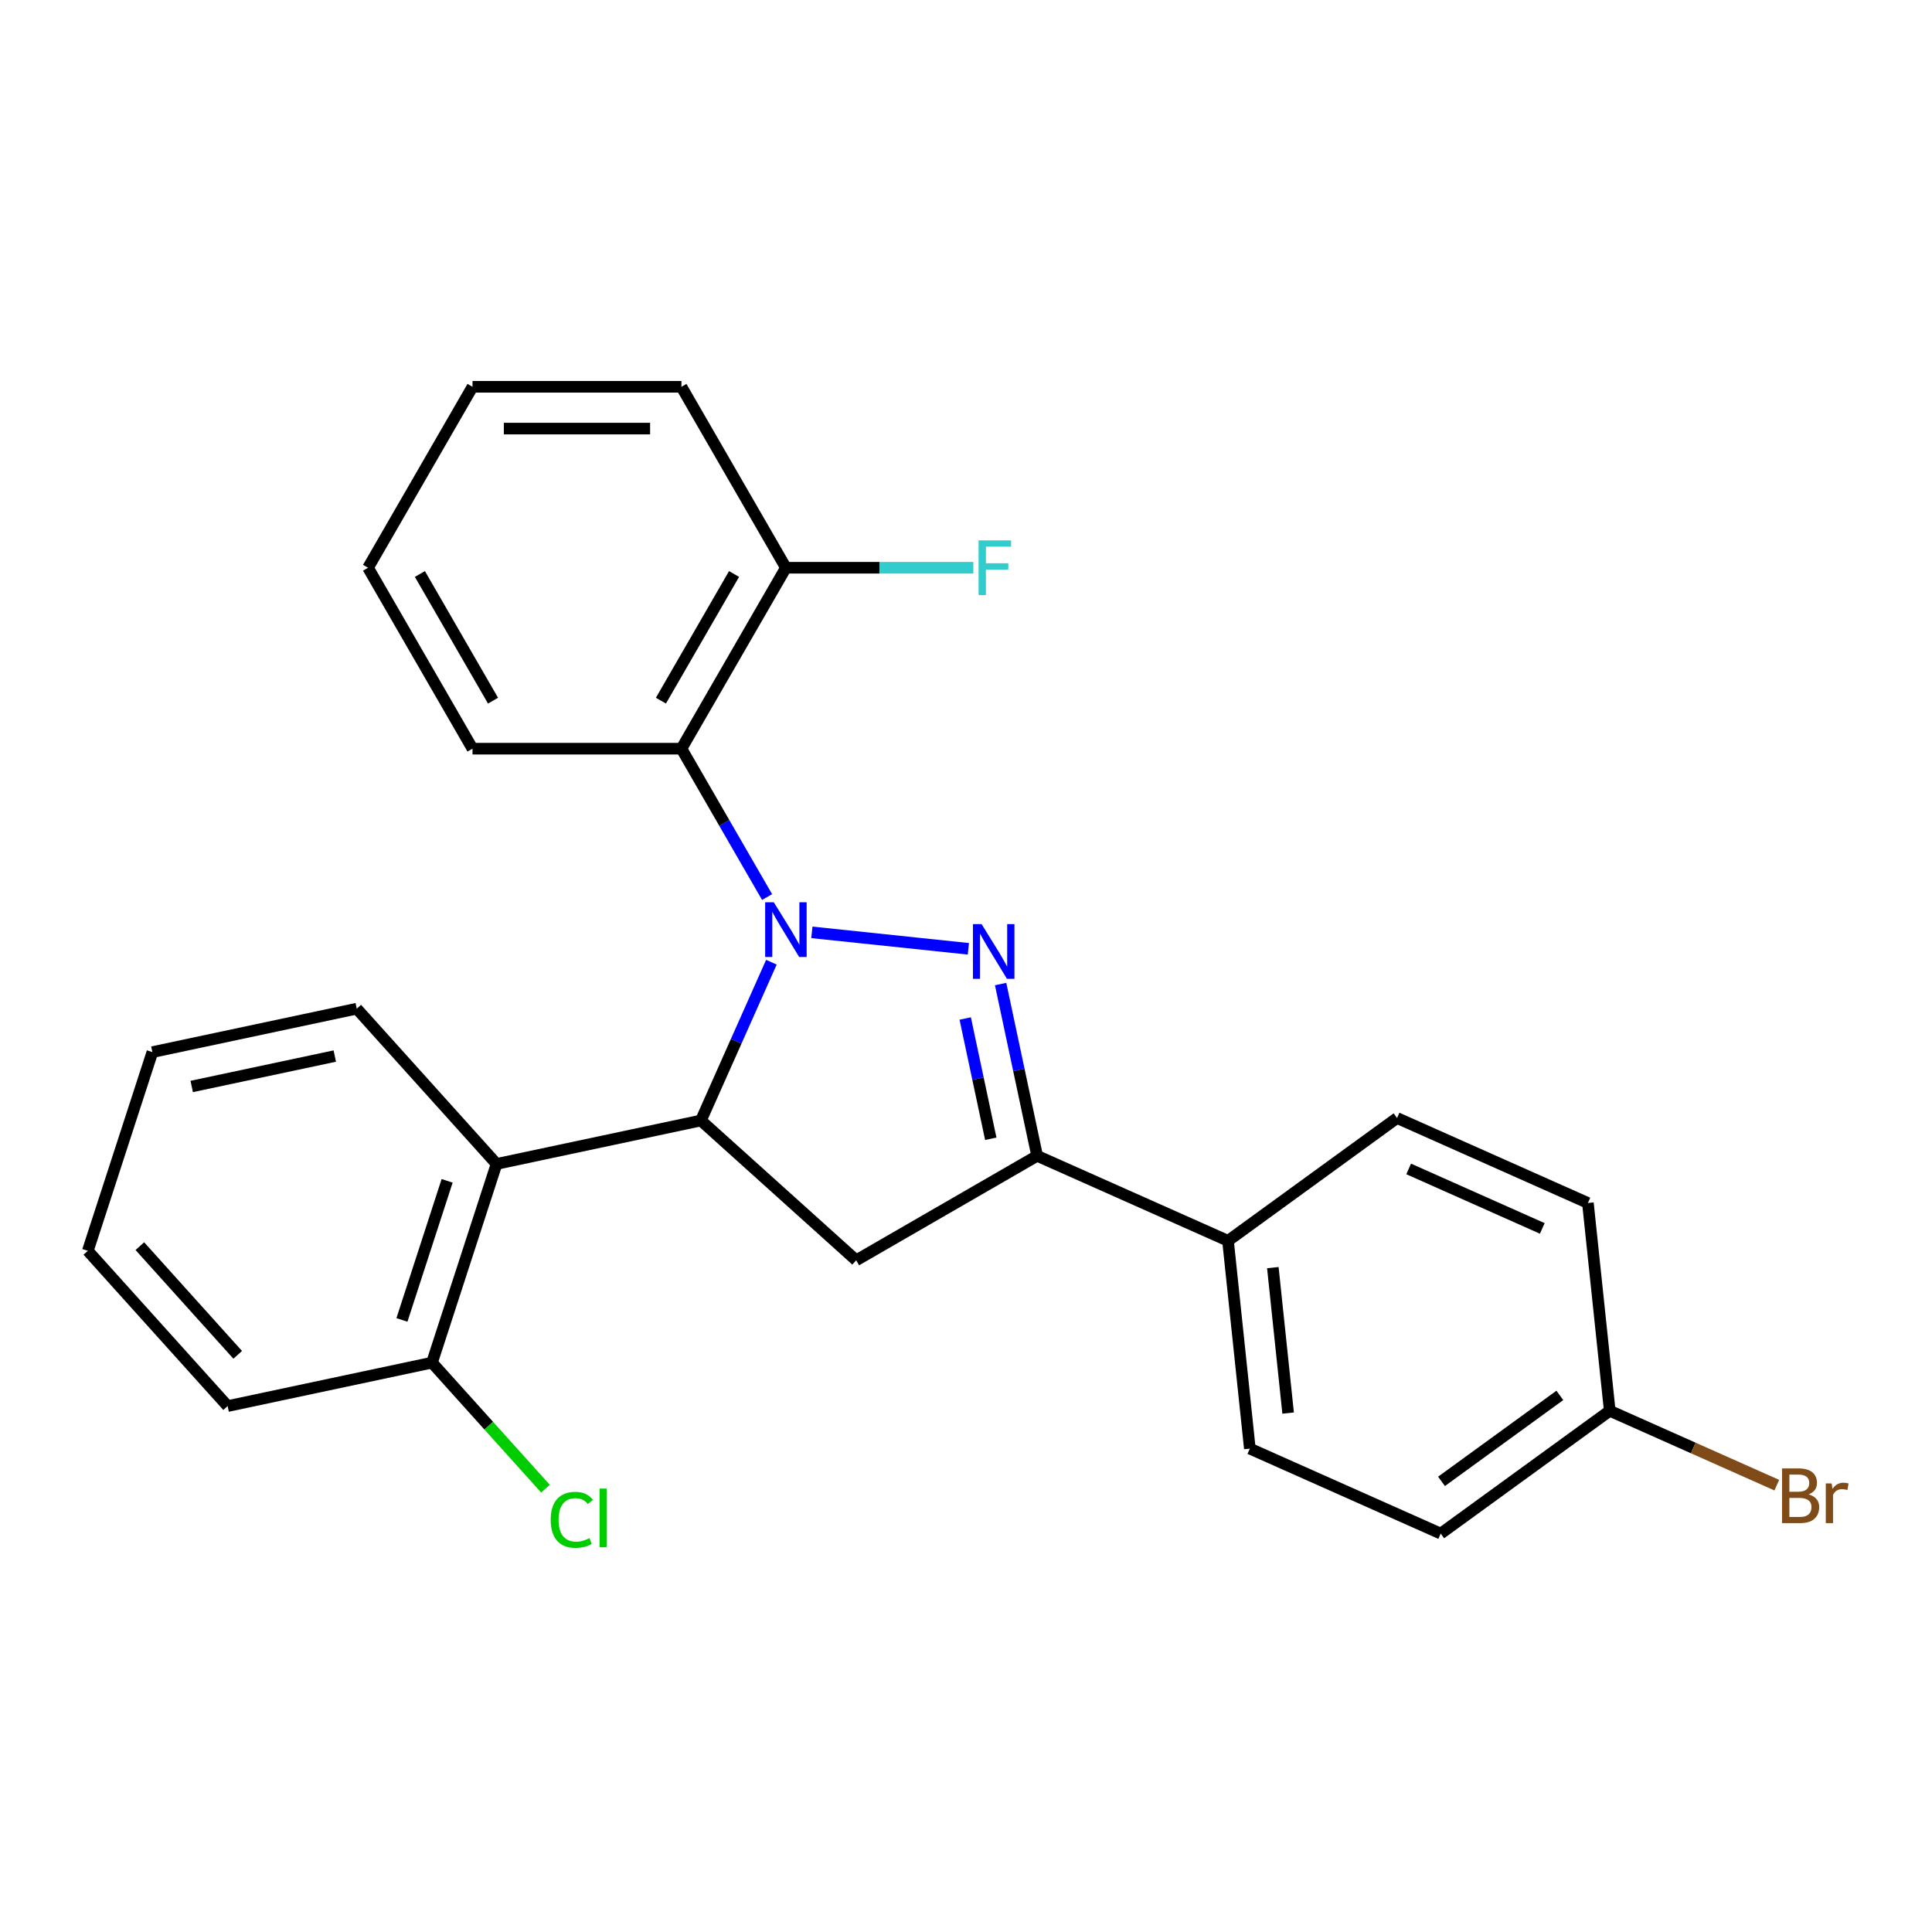 <?xml version='1.0' encoding='iso-8859-1'?>
<svg version='1.1' baseProfile='full'
              xmlns='http://www.w3.org/2000/svg'
                      xmlns:rdkit='http://www.rdkit.org/xml'
                      xmlns:xlink='http://www.w3.org/1999/xlink'
                  xml:space='preserve'
width='1000px' height='1000px' viewBox='0 0 1000 1000'>
<!-- END OF HEADER -->
<rect style='opacity:1.0;fill:#FFFFFF;stroke:none' width='1000' height='1000' x='0' y='0'> </rect>
<path class='bond-0' d='M 420.226,482.588 L 501.228,491.102' style='fill:none;fill-rule:evenodd;stroke:#0000FF;stroke-width:6px;stroke-linecap:butt;stroke-linejoin:miter;stroke-opacity:1' />
<path class='bond-1' d='M 399.274,498.039 L 381.035,539.004' style='fill:none;fill-rule:evenodd;stroke:#0000FF;stroke-width:6px;stroke-linecap:butt;stroke-linejoin:miter;stroke-opacity:1' />
<path class='bond-1' d='M 381.035,539.004 L 362.796,579.97' style='fill:none;fill-rule:evenodd;stroke:#000000;stroke-width:6px;stroke-linecap:butt;stroke-linejoin:miter;stroke-opacity:1' />
<path class='bond-3' d='M 397.046,464.312 L 374.878,425.916' style='fill:none;fill-rule:evenodd;stroke:#0000FF;stroke-width:6px;stroke-linecap:butt;stroke-linejoin:miter;stroke-opacity:1' />
<path class='bond-3' d='M 374.878,425.916 L 352.711,387.52' style='fill:none;fill-rule:evenodd;stroke:#000000;stroke-width:6px;stroke-linecap:butt;stroke-linejoin:miter;stroke-opacity:1' />
<path class='bond-2' d='M 517.918,509.343 L 527.368,553.802' style='fill:none;fill-rule:evenodd;stroke:#0000FF;stroke-width:6px;stroke-linecap:butt;stroke-linejoin:miter;stroke-opacity:1' />
<path class='bond-2' d='M 527.368,553.802 L 536.818,598.26' style='fill:none;fill-rule:evenodd;stroke:#000000;stroke-width:6px;stroke-linecap:butt;stroke-linejoin:miter;stroke-opacity:1' />
<path class='bond-2' d='M 499.597,527.178 L 506.212,558.299' style='fill:none;fill-rule:evenodd;stroke:#0000FF;stroke-width:6px;stroke-linecap:butt;stroke-linejoin:miter;stroke-opacity:1' />
<path class='bond-2' d='M 506.212,558.299 L 512.827,589.42' style='fill:none;fill-rule:evenodd;stroke:#000000;stroke-width:6px;stroke-linecap:butt;stroke-linejoin:miter;stroke-opacity:1' />
<path class='bond-4' d='M 362.796,579.97 L 443.163,652.332' style='fill:none;fill-rule:evenodd;stroke:#000000;stroke-width:6px;stroke-linecap:butt;stroke-linejoin:miter;stroke-opacity:1' />
<path class='bond-5' d='M 362.796,579.97 L 257.016,602.454' style='fill:none;fill-rule:evenodd;stroke:#000000;stroke-width:6px;stroke-linecap:butt;stroke-linejoin:miter;stroke-opacity:1' />
<path class='bond-6' d='M 536.818,598.26 L 635.612,642.246' style='fill:none;fill-rule:evenodd;stroke:#000000;stroke-width:6px;stroke-linecap:butt;stroke-linejoin:miter;stroke-opacity:1' />
<path class='bond-25' d='M 536.818,598.26 L 443.163,652.332' style='fill:none;fill-rule:evenodd;stroke:#000000;stroke-width:6px;stroke-linecap:butt;stroke-linejoin:miter;stroke-opacity:1' />
<path class='bond-7' d='M 352.711,387.52 L 406.782,293.865' style='fill:none;fill-rule:evenodd;stroke:#000000;stroke-width:6px;stroke-linecap:butt;stroke-linejoin:miter;stroke-opacity:1' />
<path class='bond-7' d='M 342.09,362.658 L 379.941,297.099' style='fill:none;fill-rule:evenodd;stroke:#000000;stroke-width:6px;stroke-linecap:butt;stroke-linejoin:miter;stroke-opacity:1' />
<path class='bond-17' d='M 352.711,387.52 L 244.567,387.52' style='fill:none;fill-rule:evenodd;stroke:#000000;stroke-width:6px;stroke-linecap:butt;stroke-linejoin:miter;stroke-opacity:1' />
<path class='bond-8' d='M 257.016,602.454 L 223.597,705.305' style='fill:none;fill-rule:evenodd;stroke:#000000;stroke-width:6px;stroke-linecap:butt;stroke-linejoin:miter;stroke-opacity:1' />
<path class='bond-8' d='M 231.433,611.198 L 208.04,683.194' style='fill:none;fill-rule:evenodd;stroke:#000000;stroke-width:6px;stroke-linecap:butt;stroke-linejoin:miter;stroke-opacity:1' />
<path class='bond-18' d='M 257.016,602.454 L 184.653,522.088' style='fill:none;fill-rule:evenodd;stroke:#000000;stroke-width:6px;stroke-linecap:butt;stroke-linejoin:miter;stroke-opacity:1' />
<path class='bond-9' d='M 635.612,642.246 L 646.917,749.798' style='fill:none;fill-rule:evenodd;stroke:#000000;stroke-width:6px;stroke-linecap:butt;stroke-linejoin:miter;stroke-opacity:1' />
<path class='bond-9' d='M 658.818,656.118 L 666.731,731.404' style='fill:none;fill-rule:evenodd;stroke:#000000;stroke-width:6px;stroke-linecap:butt;stroke-linejoin:miter;stroke-opacity:1' />
<path class='bond-10' d='M 635.612,642.246 L 723.103,578.681' style='fill:none;fill-rule:evenodd;stroke:#000000;stroke-width:6px;stroke-linecap:butt;stroke-linejoin:miter;stroke-opacity:1' />
<path class='bond-12' d='M 406.782,293.865 L 455.293,293.865' style='fill:none;fill-rule:evenodd;stroke:#000000;stroke-width:6px;stroke-linecap:butt;stroke-linejoin:miter;stroke-opacity:1' />
<path class='bond-12' d='M 455.293,293.865 L 503.803,293.865' style='fill:none;fill-rule:evenodd;stroke:#33CCCC;stroke-width:6px;stroke-linecap:butt;stroke-linejoin:miter;stroke-opacity:1' />
<path class='bond-19' d='M 406.782,293.865 L 352.711,200.21' style='fill:none;fill-rule:evenodd;stroke:#000000;stroke-width:6px;stroke-linecap:butt;stroke-linejoin:miter;stroke-opacity:1' />
<path class='bond-13' d='M 223.597,705.305 L 252.967,737.923' style='fill:none;fill-rule:evenodd;stroke:#000000;stroke-width:6px;stroke-linecap:butt;stroke-linejoin:miter;stroke-opacity:1' />
<path class='bond-13' d='M 252.967,737.923 L 282.336,770.541' style='fill:none;fill-rule:evenodd;stroke:#00CC00;stroke-width:6px;stroke-linecap:butt;stroke-linejoin:miter;stroke-opacity:1' />
<path class='bond-20' d='M 223.597,705.305 L 117.817,727.789' style='fill:none;fill-rule:evenodd;stroke:#000000;stroke-width:6px;stroke-linecap:butt;stroke-linejoin:miter;stroke-opacity:1' />
<path class='bond-14' d='M 646.917,749.798 L 745.711,793.784' style='fill:none;fill-rule:evenodd;stroke:#000000;stroke-width:6px;stroke-linecap:butt;stroke-linejoin:miter;stroke-opacity:1' />
<path class='bond-15' d='M 723.103,578.681 L 821.897,622.667' style='fill:none;fill-rule:evenodd;stroke:#000000;stroke-width:6px;stroke-linecap:butt;stroke-linejoin:miter;stroke-opacity:1' />
<path class='bond-15' d='M 729.125,605.038 L 798.281,635.828' style='fill:none;fill-rule:evenodd;stroke:#000000;stroke-width:6px;stroke-linecap:butt;stroke-linejoin:miter;stroke-opacity:1' />
<path class='bond-11' d='M 833.201,730.218 L 821.897,622.667' style='fill:none;fill-rule:evenodd;stroke:#000000;stroke-width:6px;stroke-linecap:butt;stroke-linejoin:miter;stroke-opacity:1' />
<path class='bond-16' d='M 833.201,730.218 L 876.436,749.468' style='fill:none;fill-rule:evenodd;stroke:#000000;stroke-width:6px;stroke-linecap:butt;stroke-linejoin:miter;stroke-opacity:1' />
<path class='bond-16' d='M 876.436,749.468 L 919.672,768.718' style='fill:none;fill-rule:evenodd;stroke:#7F4C19;stroke-width:6px;stroke-linecap:butt;stroke-linejoin:miter;stroke-opacity:1' />
<path class='bond-28' d='M 833.201,730.218 L 745.711,793.784' style='fill:none;fill-rule:evenodd;stroke:#000000;stroke-width:6px;stroke-linecap:butt;stroke-linejoin:miter;stroke-opacity:1' />
<path class='bond-28' d='M 807.364,722.255 L 746.121,766.751' style='fill:none;fill-rule:evenodd;stroke:#000000;stroke-width:6px;stroke-linecap:butt;stroke-linejoin:miter;stroke-opacity:1' />
<path class='bond-22' d='M 244.567,387.52 L 190.495,293.865' style='fill:none;fill-rule:evenodd;stroke:#000000;stroke-width:6px;stroke-linecap:butt;stroke-linejoin:miter;stroke-opacity:1' />
<path class='bond-22' d='M 255.187,362.658 L 217.337,297.099' style='fill:none;fill-rule:evenodd;stroke:#000000;stroke-width:6px;stroke-linecap:butt;stroke-linejoin:miter;stroke-opacity:1' />
<path class='bond-21' d='M 184.653,522.088 L 78.873,544.572' style='fill:none;fill-rule:evenodd;stroke:#000000;stroke-width:6px;stroke-linecap:butt;stroke-linejoin:miter;stroke-opacity:1' />
<path class='bond-21' d='M 173.283,546.616 L 99.237,562.355' style='fill:none;fill-rule:evenodd;stroke:#000000;stroke-width:6px;stroke-linecap:butt;stroke-linejoin:miter;stroke-opacity:1' />
<path class='bond-26' d='M 352.711,200.21 L 244.567,200.21' style='fill:none;fill-rule:evenodd;stroke:#000000;stroke-width:6px;stroke-linecap:butt;stroke-linejoin:miter;stroke-opacity:1' />
<path class='bond-26' d='M 336.489,221.838 L 260.788,221.838' style='fill:none;fill-rule:evenodd;stroke:#000000;stroke-width:6px;stroke-linecap:butt;stroke-linejoin:miter;stroke-opacity:1' />
<path class='bond-27' d='M 117.817,727.789 L 45.455,647.423' style='fill:none;fill-rule:evenodd;stroke:#000000;stroke-width:6px;stroke-linecap:butt;stroke-linejoin:miter;stroke-opacity:1' />
<path class='bond-27' d='M 123.036,701.262 L 72.382,645.005' style='fill:none;fill-rule:evenodd;stroke:#000000;stroke-width:6px;stroke-linecap:butt;stroke-linejoin:miter;stroke-opacity:1' />
<path class='bond-23' d='M 78.873,544.572 L 45.455,647.423' style='fill:none;fill-rule:evenodd;stroke:#000000;stroke-width:6px;stroke-linecap:butt;stroke-linejoin:miter;stroke-opacity:1' />
<path class='bond-24' d='M 190.495,293.865 L 244.567,200.21' style='fill:none;fill-rule:evenodd;stroke:#000000;stroke-width:6px;stroke-linecap:butt;stroke-linejoin:miter;stroke-opacity:1' />
<path  class='atom-0' d='M 400.522 467.016
L 409.802 482.016
Q 410.722 483.496, 412.202 486.176
Q 413.682 488.856, 413.762 489.016
L 413.762 467.016
L 417.522 467.016
L 417.522 495.336
L 413.642 495.336
L 403.682 478.936
Q 402.522 477.016, 401.282 474.816
Q 400.082 472.616, 399.722 471.936
L 399.722 495.336
L 396.042 495.336
L 396.042 467.016
L 400.522 467.016
' fill='#0000FF'/>
<path  class='atom-1' d='M 508.074 478.32
L 517.354 493.32
Q 518.274 494.8, 519.754 497.48
Q 521.234 500.16, 521.314 500.32
L 521.314 478.32
L 525.074 478.32
L 525.074 506.64
L 521.194 506.64
L 511.234 490.24
Q 510.074 488.32, 508.834 486.12
Q 507.634 483.92, 507.274 483.24
L 507.274 506.64
L 503.594 506.64
L 503.594 478.32
L 508.074 478.32
' fill='#0000FF'/>
<path  class='atom-13' d='M 506.506 279.705
L 523.346 279.705
L 523.346 282.945
L 510.306 282.945
L 510.306 291.545
L 521.906 291.545
L 521.906 294.825
L 510.306 294.825
L 510.306 308.025
L 506.506 308.025
L 506.506 279.705
' fill='#33CCCC'/>
<path  class='atom-14' d='M 285.04 786.652
Q 285.04 779.612, 288.32 775.932
Q 291.64 772.212, 297.92 772.212
Q 303.76 772.212, 306.88 776.332
L 304.24 778.492
Q 301.96 775.492, 297.92 775.492
Q 293.64 775.492, 291.36 778.372
Q 289.12 781.212, 289.12 786.652
Q 289.12 792.252, 291.44 795.132
Q 293.8 798.012, 298.36 798.012
Q 301.48 798.012, 305.12 796.132
L 306.24 799.132
Q 304.76 800.092, 302.52 800.652
Q 300.28 801.212, 297.8 801.212
Q 291.64 801.212, 288.32 797.452
Q 285.04 793.692, 285.04 786.652
' fill='#00CC00'/>
<path  class='atom-14' d='M 310.32 770.492
L 314 770.492
L 314 800.852
L 310.32 800.852
L 310.32 770.492
' fill='#00CC00'/>
<path  class='atom-17' d='M 936.135 773.484
Q 938.855 774.244, 940.215 775.924
Q 941.615 777.564, 941.615 780.004
Q 941.615 783.924, 939.095 786.164
Q 936.615 788.364, 931.895 788.364
L 922.375 788.364
L 922.375 760.044
L 930.735 760.044
Q 935.575 760.044, 938.015 762.004
Q 940.455 763.964, 940.455 767.564
Q 940.455 771.844, 936.135 773.484
M 926.175 763.244
L 926.175 772.124
L 930.735 772.124
Q 933.535 772.124, 934.975 771.004
Q 936.455 769.844, 936.455 767.564
Q 936.455 763.244, 930.735 763.244
L 926.175 763.244
M 931.895 785.164
Q 934.655 785.164, 936.135 783.844
Q 937.615 782.524, 937.615 780.004
Q 937.615 777.684, 935.975 776.524
Q 934.375 775.324, 931.295 775.324
L 926.175 775.324
L 926.175 785.164
L 931.895 785.164
' fill='#7F4C19'/>
<path  class='atom-17' d='M 948.055 767.804
L 948.495 770.644
Q 950.655 767.444, 954.175 767.444
Q 955.295 767.444, 956.815 767.844
L 956.215 771.204
Q 954.495 770.804, 953.535 770.804
Q 951.855 770.804, 950.735 771.484
Q 949.655 772.124, 948.775 773.684
L 948.775 788.364
L 945.015 788.364
L 945.015 767.804
L 948.055 767.804
' fill='#7F4C19'/>
</svg>
